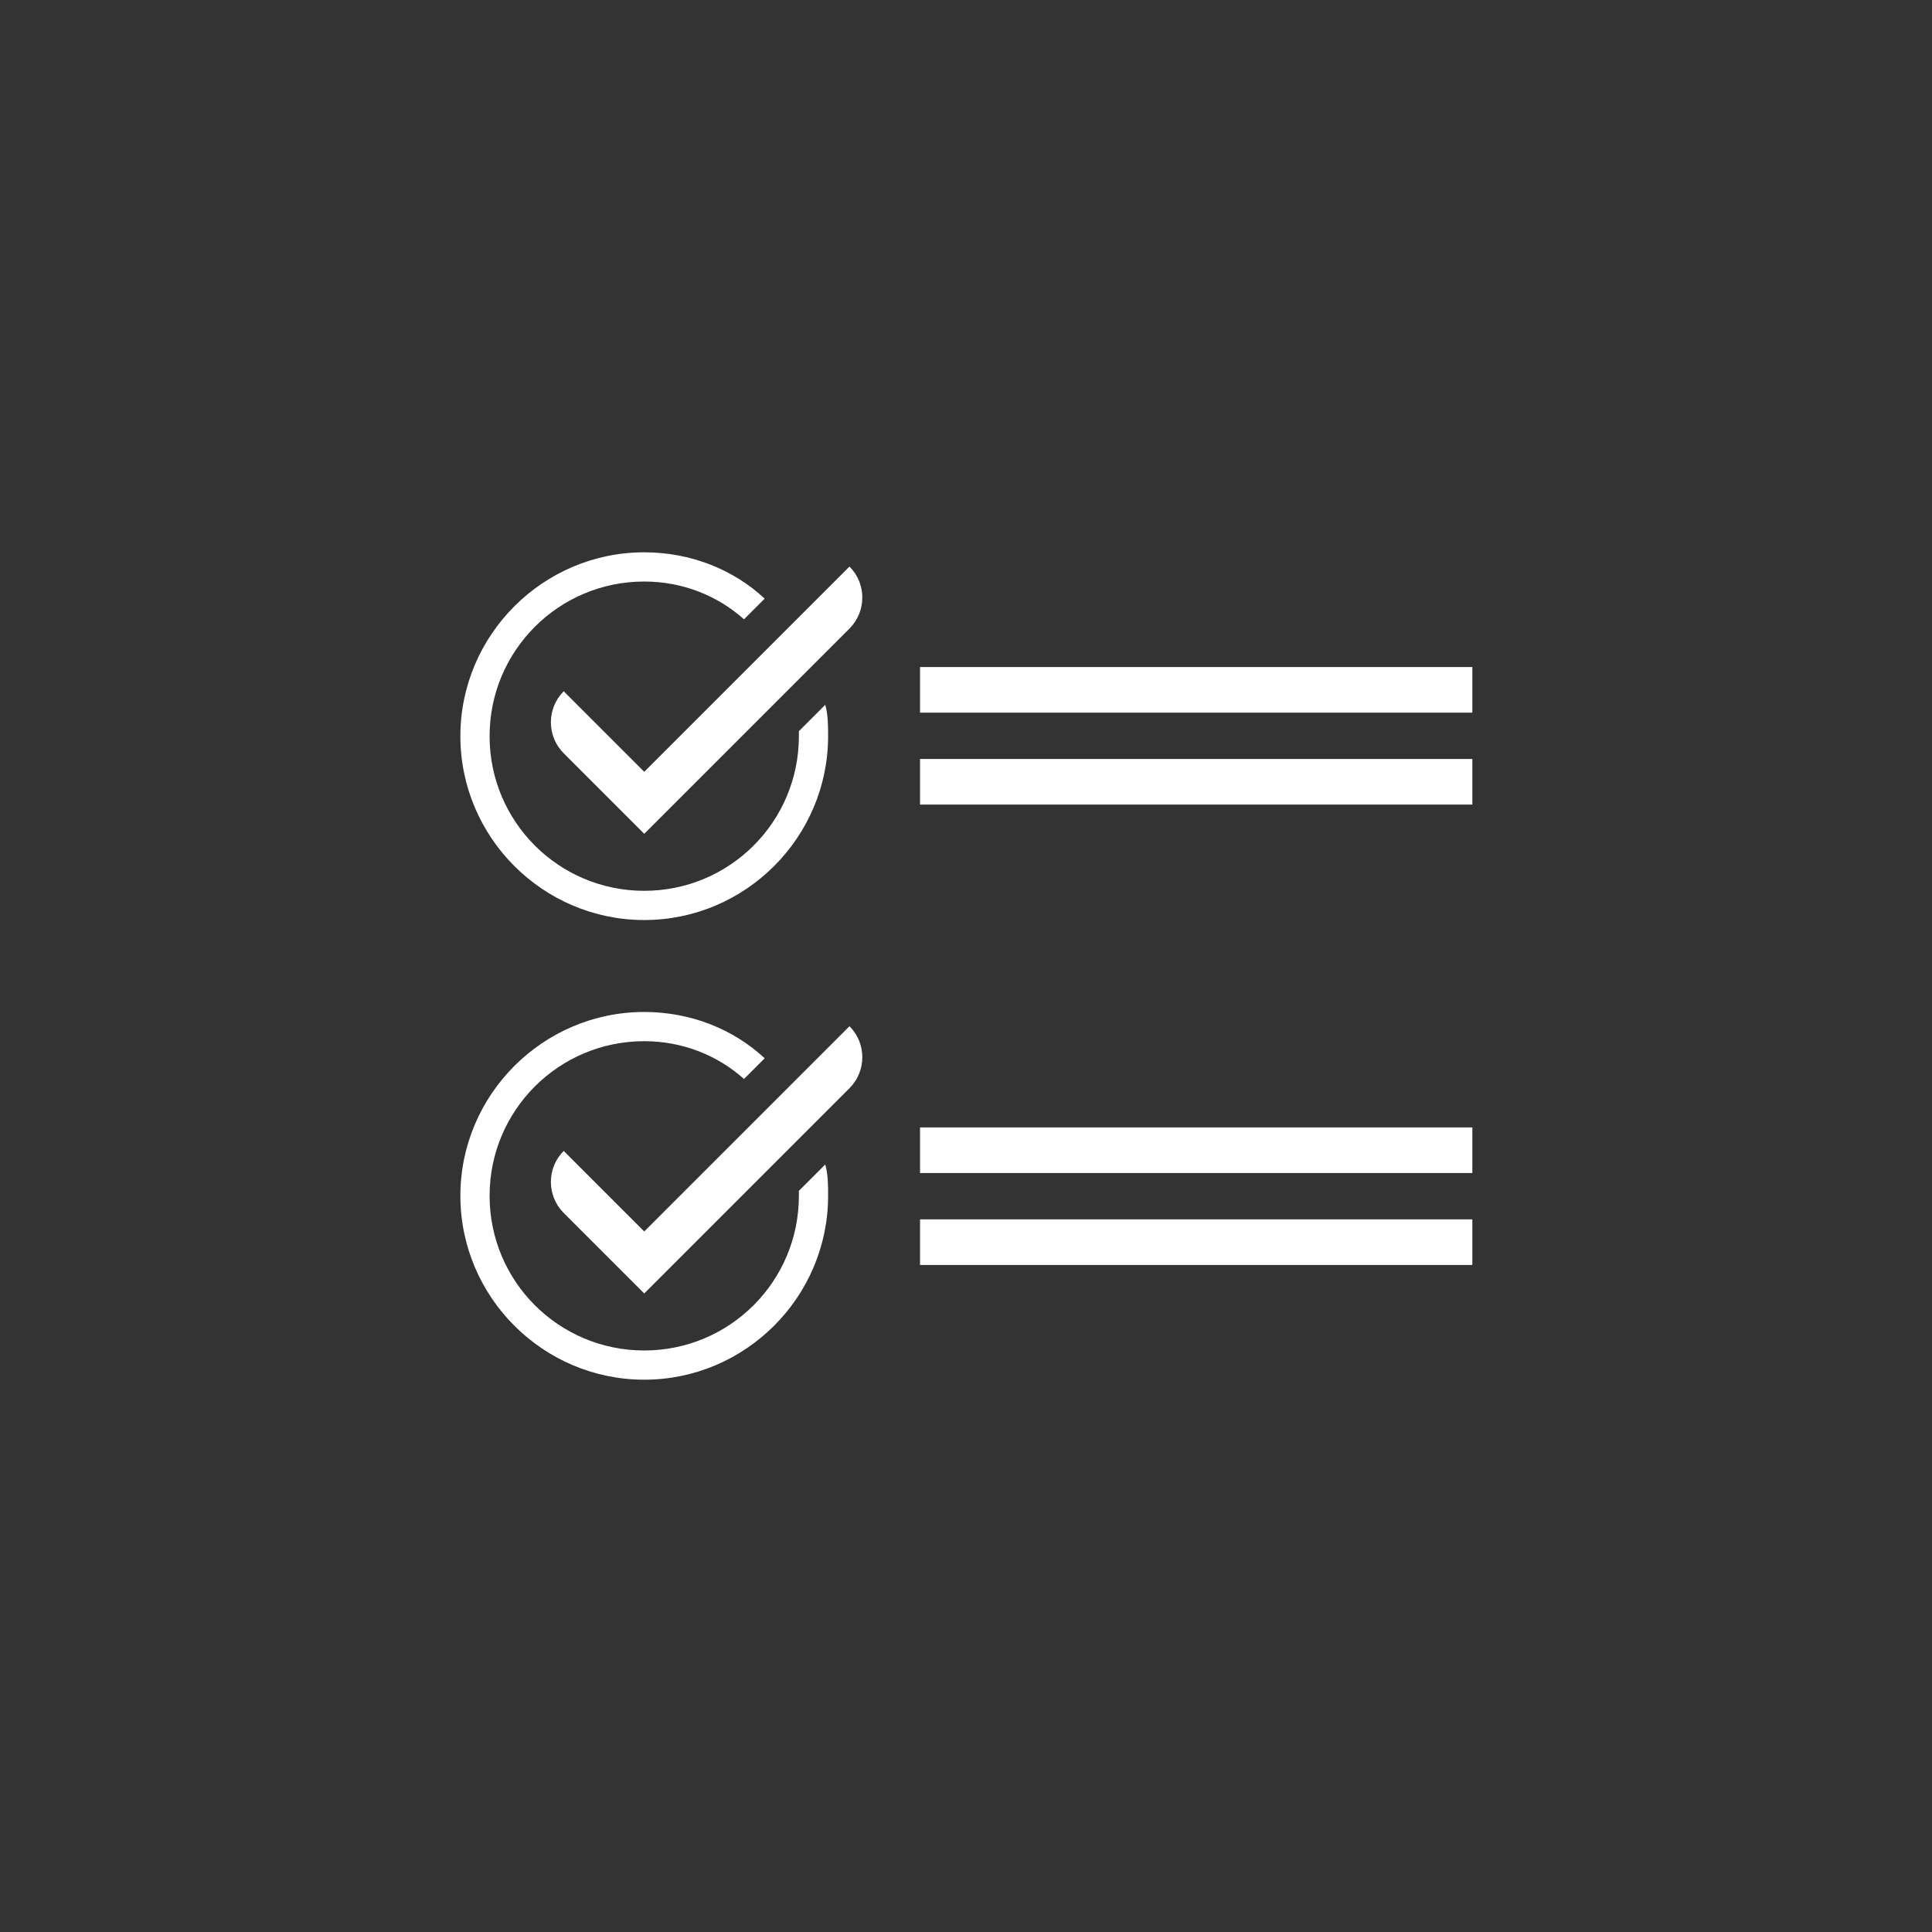 <?xml version="1.0" encoding="UTF-8"?><svg id="Layer_1" xmlns="http://www.w3.org/2000/svg" viewBox="0 0 27.11 27.11"><rect x="0" y="0" width="27.11" height="27.11" fill="#333333" stroke="none"/><defs><style>.cls-1{fill:#fff;stroke-width:0px;}</style></defs><path class="cls-1" d="M11.21,10.26v.07c0,1.2-.97,2.17-2.17,2.17s-2.17-.97-2.17-2.17.97-2.17,2.17-2.17c.54,0,1.03.2,1.4.53l.29-.29c-.44-.41-1.04-.65-1.69-.65-1.42,0-2.58,1.16-2.58,2.58s1.16,2.58,2.58,2.58,2.58-1.16,2.58-2.58c0-.15,0-.3-.04-.44l-.37.37Z"/><path class="cls-1" d="M7.91,10.57l1.13,1.13,2.88-2.88c.24-.24.24-.63,0-.87l-2.88,2.88-1.13-1.13c-.24.24-.24.63,0,.87"/><rect class="cls-1" x="12.91" y="9.36" width="7.75" height=".64"/><rect class="cls-1" x="12.91" y="10.65" width="7.75" height=".64"/><path class="cls-1" d="M11.21,16.71v.07c0,1.2-.97,2.17-2.17,2.17s-2.17-.97-2.17-2.17.97-2.17,2.17-2.17c.54,0,1.03.2,1.4.53l.29-.29c-.44-.41-1.04-.65-1.69-.65-1.42,0-2.58,1.16-2.58,2.58s1.16,2.58,2.58,2.58,2.58-1.16,2.58-2.58c0-.15,0-.3-.04-.44l-.37.37Z"/><path class="cls-1" d="M7.91,17.02l1.13,1.13,2.88-2.88c.24-.24.24-.63,0-.87l-2.88,2.88-1.13-1.13c-.24.24-.24.63,0,.87"/><rect class="cls-1" x="12.91" y="15.82" width="7.75" height=".64"/><rect class="cls-1" x="12.91" y="17.11" width="7.75" height=".64"/></svg>